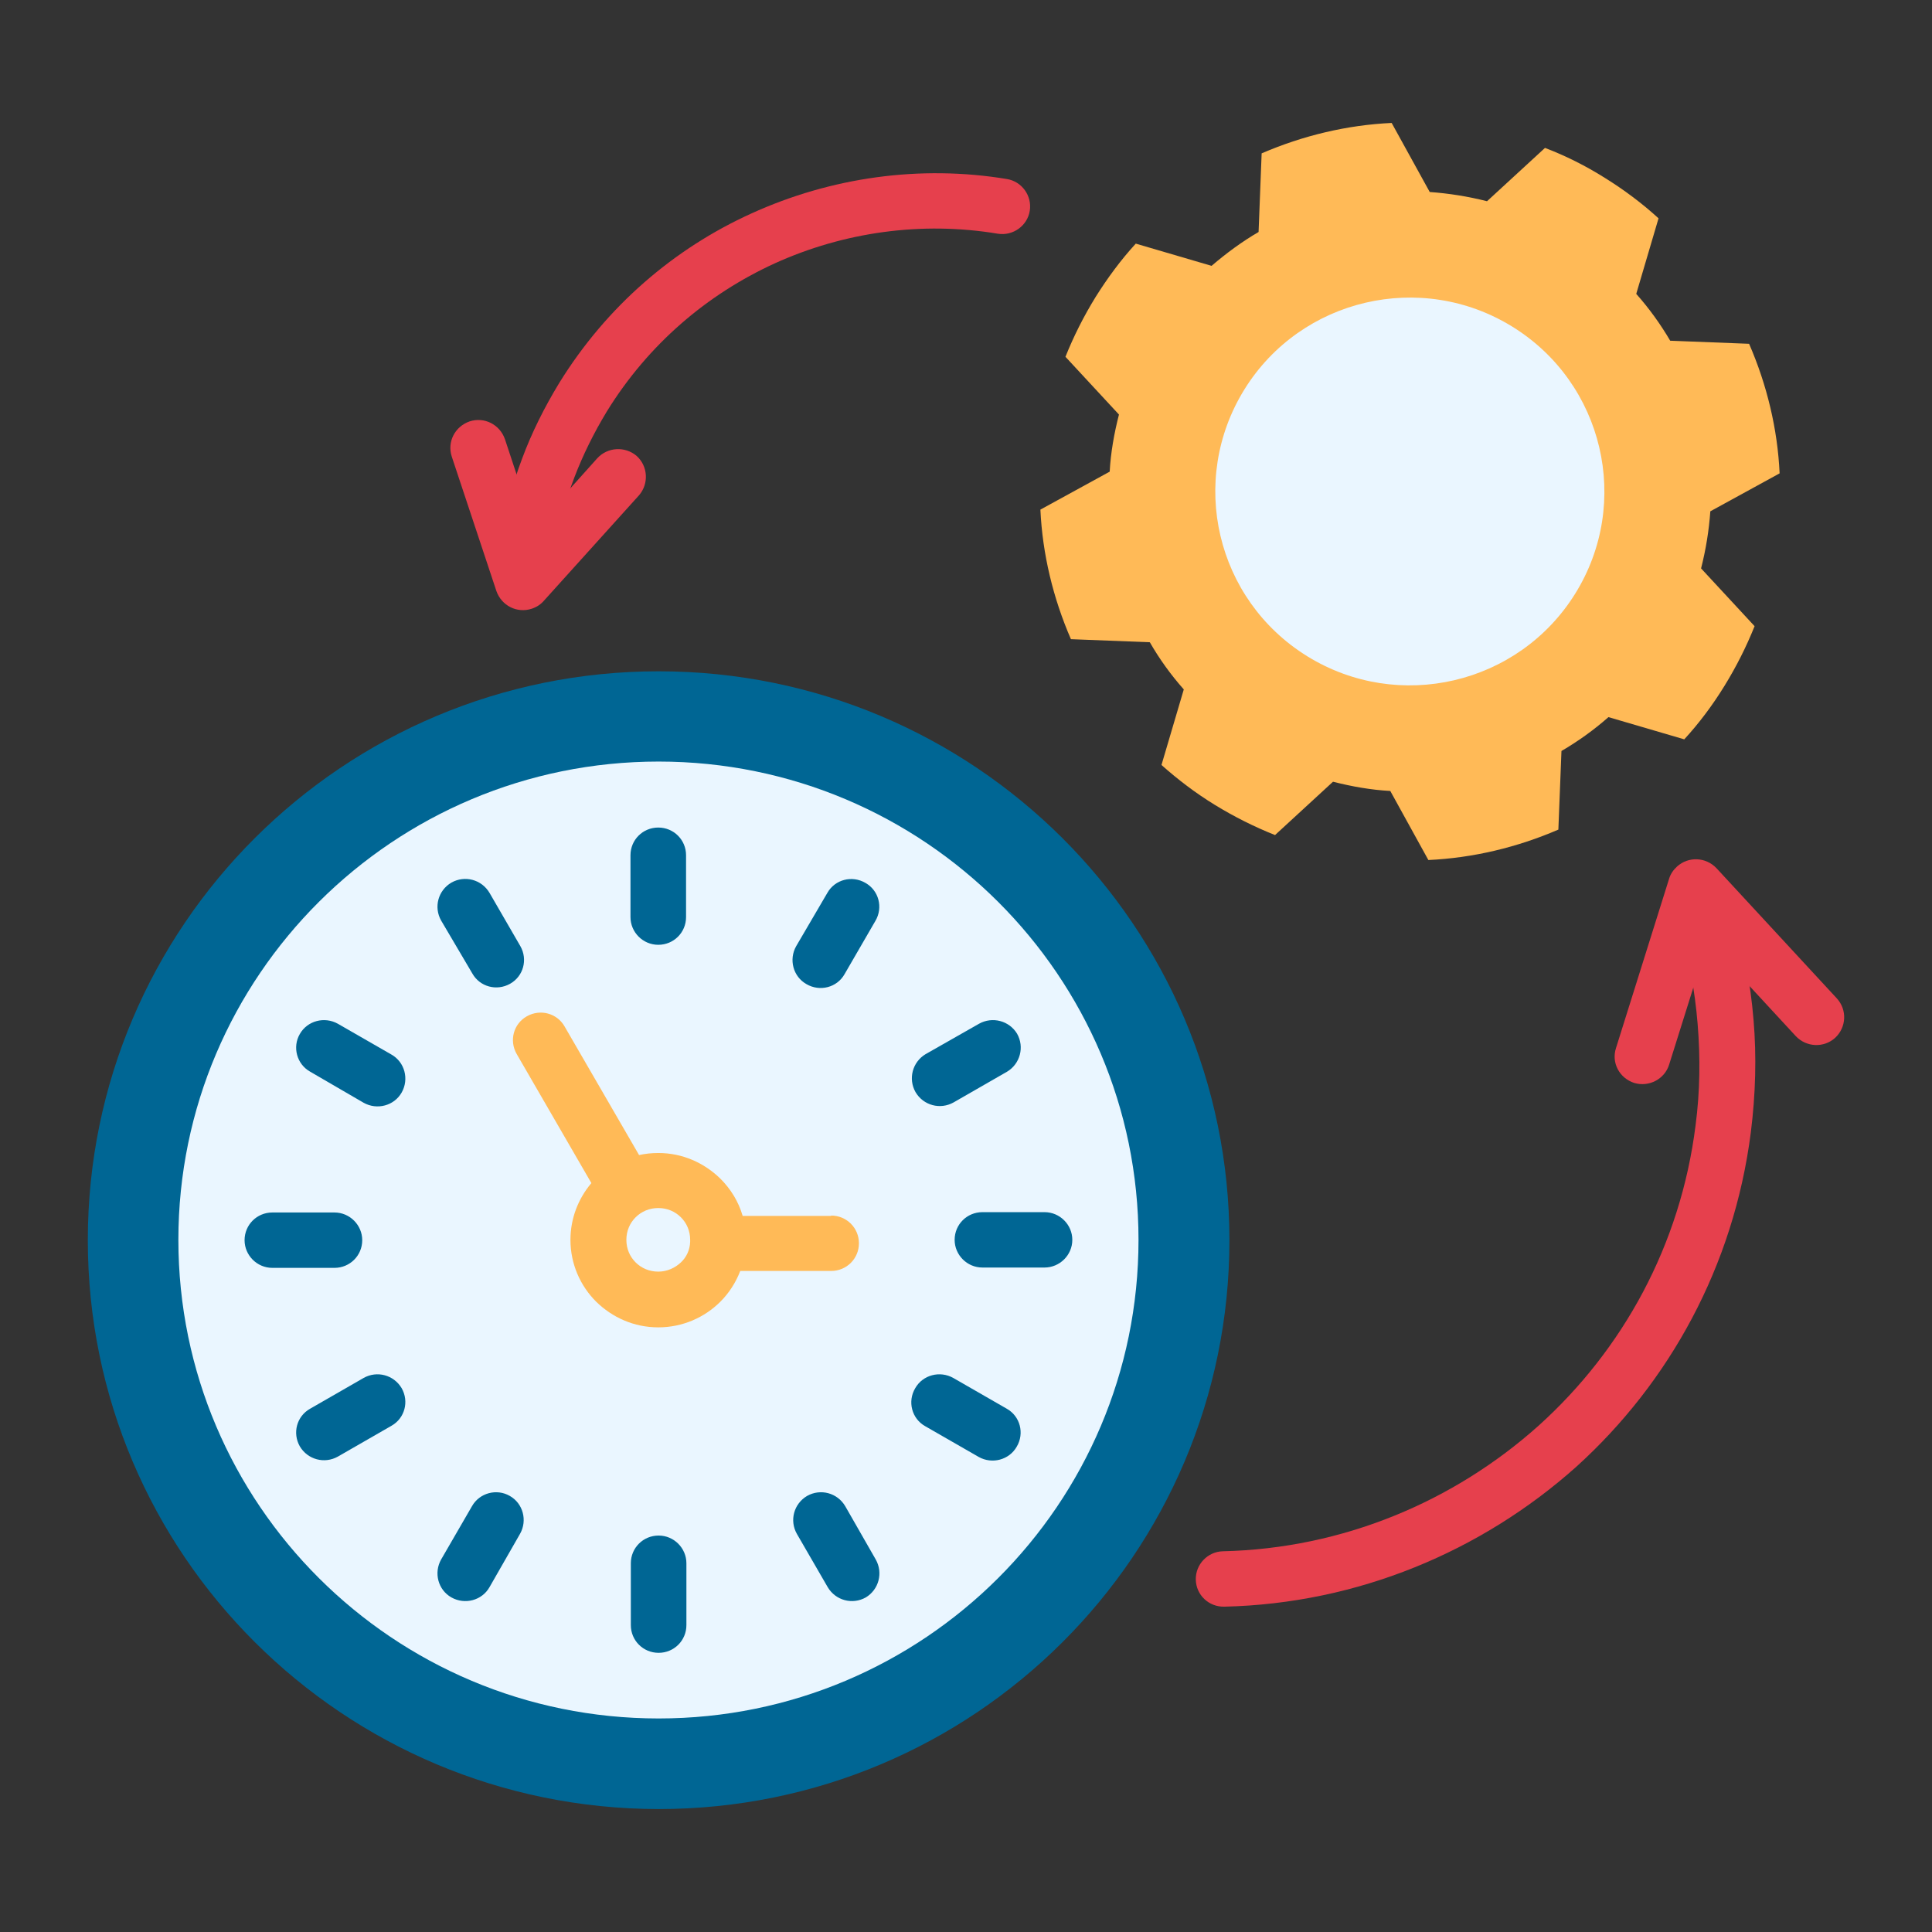 <svg xmlns="http://www.w3.org/2000/svg" width="110" height="110" viewBox="0 0 110 110" fill="none"><rect x="0" y="0" width="110" height="110" fill="#333333" stroke="none"/><path fill-rule="evenodd" clip-rule="evenodd" d="M37.499 38.221C55.447 38.221 69.998 52.723 69.998 70.611C69.998 88.499 55.447 103 37.499 103C19.55 102.981 5 88.499 5 70.611C5 52.723 19.55 38.221 37.499 38.221Z" fill="#006694"></path><path fill-rule="evenodd" clip-rule="evenodd" d="M37.499 43.36C52.596 43.36 64.822 55.564 64.822 70.591C64.822 85.637 52.596 97.842 37.499 97.842C22.402 97.842 10.156 85.637 10.156 70.591C10.156 55.564 22.402 43.36 37.499 43.36Z" fill="#EAF6FF"></path><path d="M17.656 61.015C16.894 60.586 16.64 59.613 17.07 58.873C17.5 58.114 18.476 57.861 19.238 58.289L22.285 60.041C23.046 60.47 23.3 61.443 22.87 62.202C22.441 62.961 21.464 63.214 20.703 62.786L17.656 61.015ZM25.116 52.411C24.687 51.652 24.941 50.698 25.702 50.251C26.464 49.822 27.421 50.075 27.87 50.834L29.628 53.871C30.058 54.63 29.804 55.584 29.042 56.012C28.28 56.44 27.323 56.187 26.894 55.428L25.116 52.411ZM35.897 48.693C35.897 47.818 36.6 47.117 37.479 47.117C38.358 47.117 39.061 47.818 39.061 48.693V52.217C39.061 53.093 38.358 53.793 37.479 53.793C36.6 53.793 35.897 53.073 35.897 52.217V48.693ZM47.108 50.834C47.537 50.075 48.514 49.822 49.276 50.27C50.037 50.698 50.291 51.672 49.842 52.431L48.084 55.467C47.655 56.226 46.678 56.479 45.916 56.032C45.155 55.603 44.901 54.63 45.331 53.871L47.108 50.834ZM55.74 58.289C56.502 57.861 57.459 58.114 57.908 58.854C58.338 59.613 58.084 60.567 57.342 61.015L54.295 62.766C53.533 63.195 52.576 62.942 52.127 62.182C51.697 61.423 51.951 60.47 52.694 60.022L55.74 58.289ZM59.471 69.015C60.349 69.015 61.053 69.735 61.053 70.591C61.053 71.467 60.33 72.168 59.471 72.168H55.935C55.057 72.168 54.353 71.448 54.353 70.591C54.353 69.715 55.057 69.015 55.935 69.015H59.471ZM57.322 80.207C58.084 80.635 58.338 81.608 57.889 82.367C57.459 83.126 56.482 83.38 55.721 82.951L52.674 81.2C51.912 80.771 51.658 79.798 52.108 79.039C52.537 78.28 53.514 78.027 54.275 78.455L57.322 80.207ZM49.861 88.791C50.291 89.55 50.037 90.504 49.295 90.951C48.533 91.38 47.577 91.126 47.127 90.367L45.37 87.331C44.94 86.572 45.194 85.618 45.955 85.17C46.717 84.742 47.674 84.995 48.123 85.754L49.861 88.791ZM39.081 92.528C39.081 93.404 38.378 94.105 37.499 94.105C36.62 94.105 35.917 93.404 35.917 92.528V89.005C35.917 88.129 36.62 87.428 37.499 87.428C38.378 87.428 39.081 88.148 39.081 89.005V92.528ZM27.87 90.367C27.441 91.126 26.464 91.38 25.702 90.951C24.941 90.523 24.687 89.55 25.116 88.791L26.874 85.754C27.304 84.995 28.28 84.742 29.023 85.17C29.784 85.599 30.038 86.572 29.608 87.331L27.87 90.367ZM19.238 82.932C18.476 83.36 17.519 83.107 17.07 82.348C16.64 81.589 16.894 80.635 17.656 80.207L20.703 78.455C21.464 78.027 22.421 78.28 22.87 79.039C23.3 79.798 23.046 80.752 22.285 81.18L19.238 82.932ZM15.507 72.187C14.629 72.187 13.925 71.467 13.925 70.611C13.925 69.735 14.629 69.034 15.507 69.034H19.042C19.921 69.034 20.624 69.754 20.624 70.611C20.624 71.487 19.921 72.187 19.042 72.187H15.507Z" fill="#006694"></path><path d="M47.322 69.209C48.201 69.209 48.904 69.91 48.904 70.786C48.904 71.662 48.201 72.363 47.322 72.363H42.147C41.893 73.024 41.502 73.628 41.014 74.114C40.116 75.01 38.866 75.574 37.479 75.574C36.093 75.574 34.862 75.01 33.944 74.114C33.046 73.219 32.479 71.973 32.479 70.591C32.479 69.365 32.929 68.236 33.671 67.36L29.413 60.002C28.983 59.243 29.237 58.29 29.999 57.861C30.761 57.433 31.718 57.686 32.147 58.445L36.386 65.764C36.737 65.686 37.108 65.647 37.479 65.647C38.866 65.647 40.096 66.212 41.014 67.107C41.6 67.691 42.049 68.411 42.284 69.229H47.322V69.209ZM39.295 70.708C39.295 70.65 39.295 70.63 39.295 70.591C39.295 70.085 39.1 69.638 38.768 69.307C38.436 68.976 37.987 68.781 37.479 68.781C36.971 68.781 36.522 68.976 36.19 69.307C35.858 69.638 35.663 70.085 35.663 70.591C35.663 71.097 35.858 71.545 36.19 71.876C36.522 72.207 36.971 72.401 37.479 72.401C37.987 72.401 38.436 72.187 38.768 71.876C39.081 71.584 39.276 71.175 39.295 70.708Z" fill="#FFBA57"></path><path d="M104.586 56.849C105.172 57.492 105.133 58.484 104.488 59.088C103.844 59.672 102.848 59.633 102.242 58.99L97.243 53.579L95.036 60.606C94.782 61.443 93.883 61.91 93.043 61.657C92.204 61.385 91.735 60.509 92.008 59.672L95.036 50.017C95.114 49.764 95.27 49.531 95.485 49.336C96.129 48.752 97.125 48.791 97.731 49.433L104.586 56.849Z" fill="#E6404D"></path><path d="M69.704 91.477C68.826 91.496 68.103 90.815 68.084 89.939C68.064 89.063 68.767 88.343 69.626 88.323C76.442 88.168 82.77 85.501 87.614 81.16C92.379 76.859 95.68 70.922 96.539 64.07C96.793 62.144 96.813 60.216 96.657 58.309C96.5 56.382 96.149 54.494 95.602 52.684C95.348 51.847 95.836 50.971 96.676 50.718C97.516 50.465 98.395 50.951 98.649 51.788C99.254 53.813 99.664 55.915 99.84 58.075C100.016 60.158 99.957 62.299 99.684 64.479C98.707 72.109 95.035 78.727 89.743 83.516C84.333 88.343 77.282 91.302 69.704 91.477Z" fill="#E6404D"></path><path fill-rule="evenodd" clip-rule="evenodd" d="M94.43 12.431L93.161 16.732C93.903 17.569 94.547 18.465 95.094 19.399L99.586 19.574C100.602 21.91 101.207 24.421 101.324 26.951L97.379 29.112C97.301 30.202 97.125 31.292 96.852 32.362L99.899 35.652C99.43 36.82 98.864 37.949 98.18 39.058C97.496 40.168 96.735 41.18 95.895 42.095L91.579 40.83C90.739 41.569 89.841 42.212 88.903 42.757L88.727 47.234C86.384 48.246 83.864 48.849 81.325 48.966L79.157 45.034C78.064 44.976 76.97 44.781 75.896 44.508L72.595 47.545C71.423 47.078 70.29 46.513 69.177 45.832C68.064 45.151 67.048 44.372 66.13 43.555L67.4 39.253C66.658 38.416 66.013 37.521 65.466 36.567L60.974 36.392C59.959 34.056 59.353 31.545 59.236 29.015L63.181 26.854C63.24 25.764 63.435 24.674 63.709 23.603L60.662 20.314C61.131 19.146 61.697 18.017 62.381 16.907C63.064 15.818 63.826 14.786 64.666 13.871L68.982 15.136C69.822 14.416 70.72 13.754 71.658 13.209L71.833 8.732C74.177 7.72 76.696 7.117 79.235 7L81.403 10.932C82.497 11.01 83.591 11.185 84.665 11.457L87.966 8.421C89.137 8.869 90.27 9.433 91.383 10.134C92.477 10.815 93.493 11.574 94.43 12.431Z" fill="#FFBA57"></path><path fill-rule="evenodd" clip-rule="evenodd" d="M86.11 18.601C91.305 21.813 92.907 28.625 89.684 33.803C86.462 38.98 79.626 40.577 74.431 37.365C69.236 34.153 67.634 27.36 70.857 22.163C74.079 16.985 80.915 15.389 86.11 18.601Z" fill="#EAF6FF"></path><path d="M25.722 25.998C25.448 25.161 25.898 24.285 26.737 23.993C27.577 23.72 28.456 24.168 28.749 25.005L30.429 30.085L34.003 26.095C34.589 25.453 35.585 25.394 36.249 25.959C36.893 26.543 36.952 27.535 36.386 28.197L30.995 34.173C30.8 34.406 30.565 34.562 30.273 34.659C29.433 34.932 28.554 34.484 28.261 33.647L25.722 25.998Z" fill="#E6404D"></path><path d="M57.322 10.192C58.181 10.329 58.767 11.146 58.631 12.002C58.494 12.859 57.674 13.443 56.814 13.307C52.479 12.586 48.045 13.209 44.1 15C40.272 16.752 36.913 19.594 34.55 23.428C33.807 24.654 33.182 25.92 32.694 27.204C32.186 28.528 31.835 29.871 31.601 31.234C31.464 32.09 30.643 32.674 29.784 32.538C28.925 32.401 28.339 31.584 28.476 30.727C28.749 29.17 29.159 27.613 29.726 26.114C30.273 24.635 30.995 23.195 31.835 21.813C34.55 17.414 38.397 14.144 42.772 12.158C47.303 10.095 52.381 9.375 57.322 10.192Z" fill="#E6404D"></path></svg>